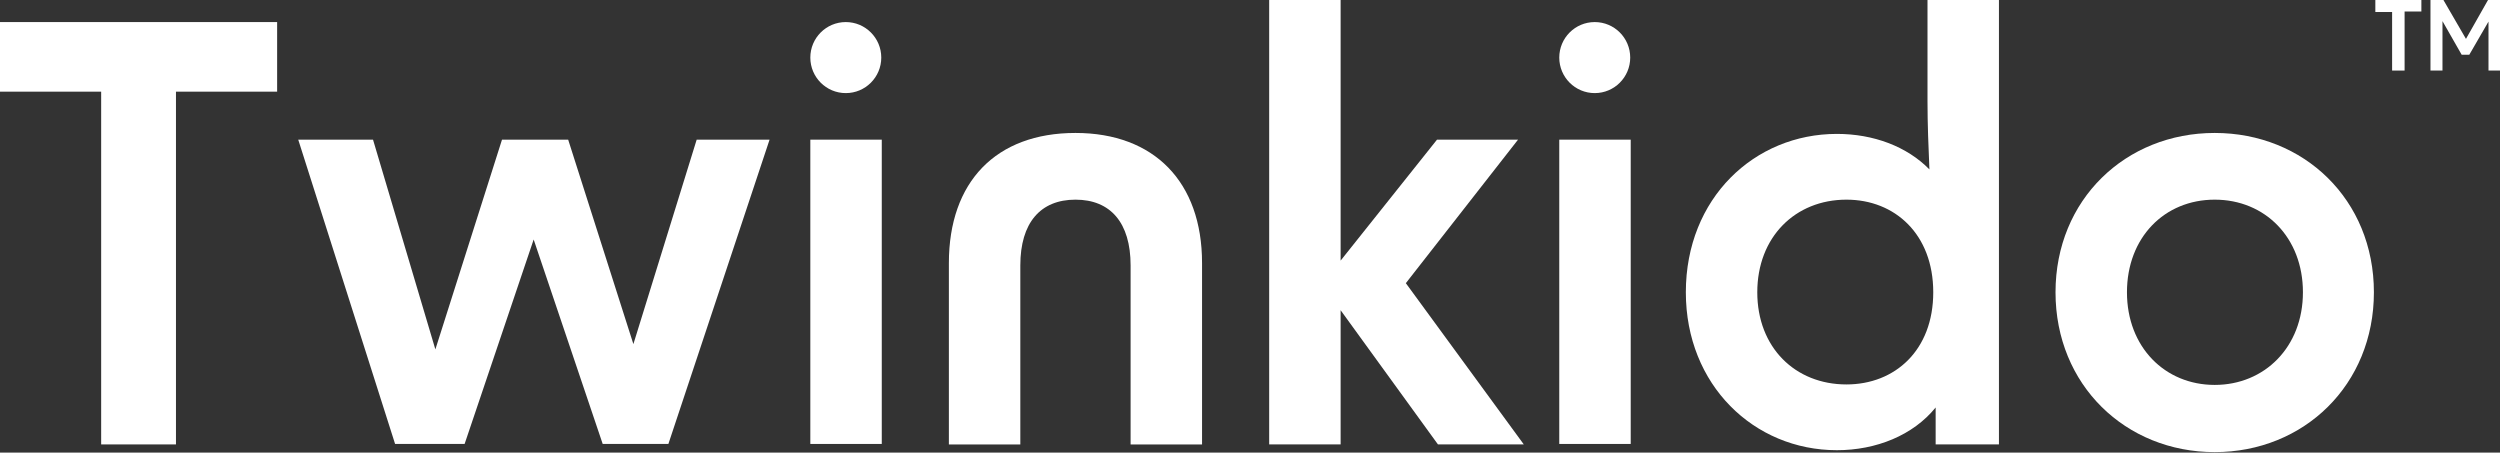 <svg xmlns="http://www.w3.org/2000/svg" fill="none" viewBox="0 0 116 21" height="21" width="116">
<rect x="0" y="0" width="116" height="21" fill="#333333" stroke="none"/>
<g clip-path="url(#clip0_266_3393)">
<path fill="white" d="M4.694 4.253H0V1.024H12.859V4.253H8.165V20.621H4.694V4.253Z"></path>
<path fill="white" d="M13.838 6.48H17.308L20.201 16.212L23.293 6.48H26.363L29.389 15.967L32.326 6.48H35.708L31.013 20.599H27.965L24.762 11.113L21.558 20.599H18.332L13.838 6.48Z"></path>
<path fill="white" d="M40.914 6.48H37.599V20.599H40.914V6.48Z"></path>
<path fill="white" d="M49.902 6.169C53.55 6.169 55.775 8.44 55.775 12.204V20.622H52.46V12.315C52.46 10.333 51.526 9.264 49.902 9.264C48.278 9.264 47.343 10.333 47.343 12.315V20.622H44.028V12.204C44.028 8.44 46.209 6.169 49.902 6.169Z"></path>
<path fill="white" d="M62.205 14.364V20.621H58.89V0H62.205V12.092L66.677 6.48H70.437L65.231 13.139L70.704 20.621H66.721L62.183 14.364H62.205Z"></path>
<path fill="white" d="M75.665 6.48H72.35V20.599H75.665V6.48Z"></path>
<path fill="white" d="M78.223 13.562C78.223 9.197 81.405 6.213 85.231 6.213C86.922 6.213 88.479 6.792 89.525 7.861C89.481 6.837 89.436 5.768 89.436 4.699V0H92.751V20.621H89.814V18.907C88.769 20.198 87.055 20.889 85.231 20.889C81.382 20.889 78.223 17.86 78.223 13.562ZM85.676 17.838C87.923 17.838 89.703 16.257 89.703 13.562C89.703 10.867 87.923 9.264 85.676 9.264C83.296 9.264 81.538 11.001 81.538 13.562C81.538 16.123 83.296 17.838 85.676 17.838Z"></path>
<path fill="white" d="M95.376 13.562C95.376 9.264 98.625 6.169 102.763 6.169C106.901 6.169 110.149 9.264 110.149 13.562C110.149 17.86 106.901 20.978 102.763 20.978C98.625 20.978 95.376 17.86 95.376 13.562ZM102.763 17.86C105.077 17.86 106.856 16.101 106.856 13.562C106.856 11.024 105.099 9.264 102.763 9.264C100.427 9.264 98.691 11.024 98.691 13.562C98.691 16.101 100.449 17.86 102.763 17.86Z"></path>
<path fill="white" d="M39.245 4.32C40.154 4.32 40.891 3.582 40.891 2.672C40.891 1.762 40.154 1.024 39.245 1.024C38.336 1.024 37.599 1.762 37.599 2.672C37.599 3.582 38.336 4.32 39.245 4.32Z"></path>
<path fill="white" d="M73.996 4.32C74.905 4.32 75.642 3.582 75.642 2.672C75.642 1.762 74.905 1.024 73.996 1.024C73.087 1.024 72.35 1.762 72.35 2.672C72.35 3.582 73.087 4.32 73.996 4.32Z"></path>
<path fill="white" d="M110.994 0.557H110.216V0H112.352V0.534H111.573V3.274H110.994V0.557Z"></path>
<path fill="white" d="M112.797 0H113.375L114.421 1.804L115.444 0H116.023V3.274H115.466V1.002L114.576 2.539H114.221L113.331 0.98V3.274H112.774V0H112.797Z"></path>
</g>
<defs>
<clipPath id="clip0_266_3393">
<rect fill="white" height="21" width="116"></rect>
</clipPath>
</defs>
</svg>
